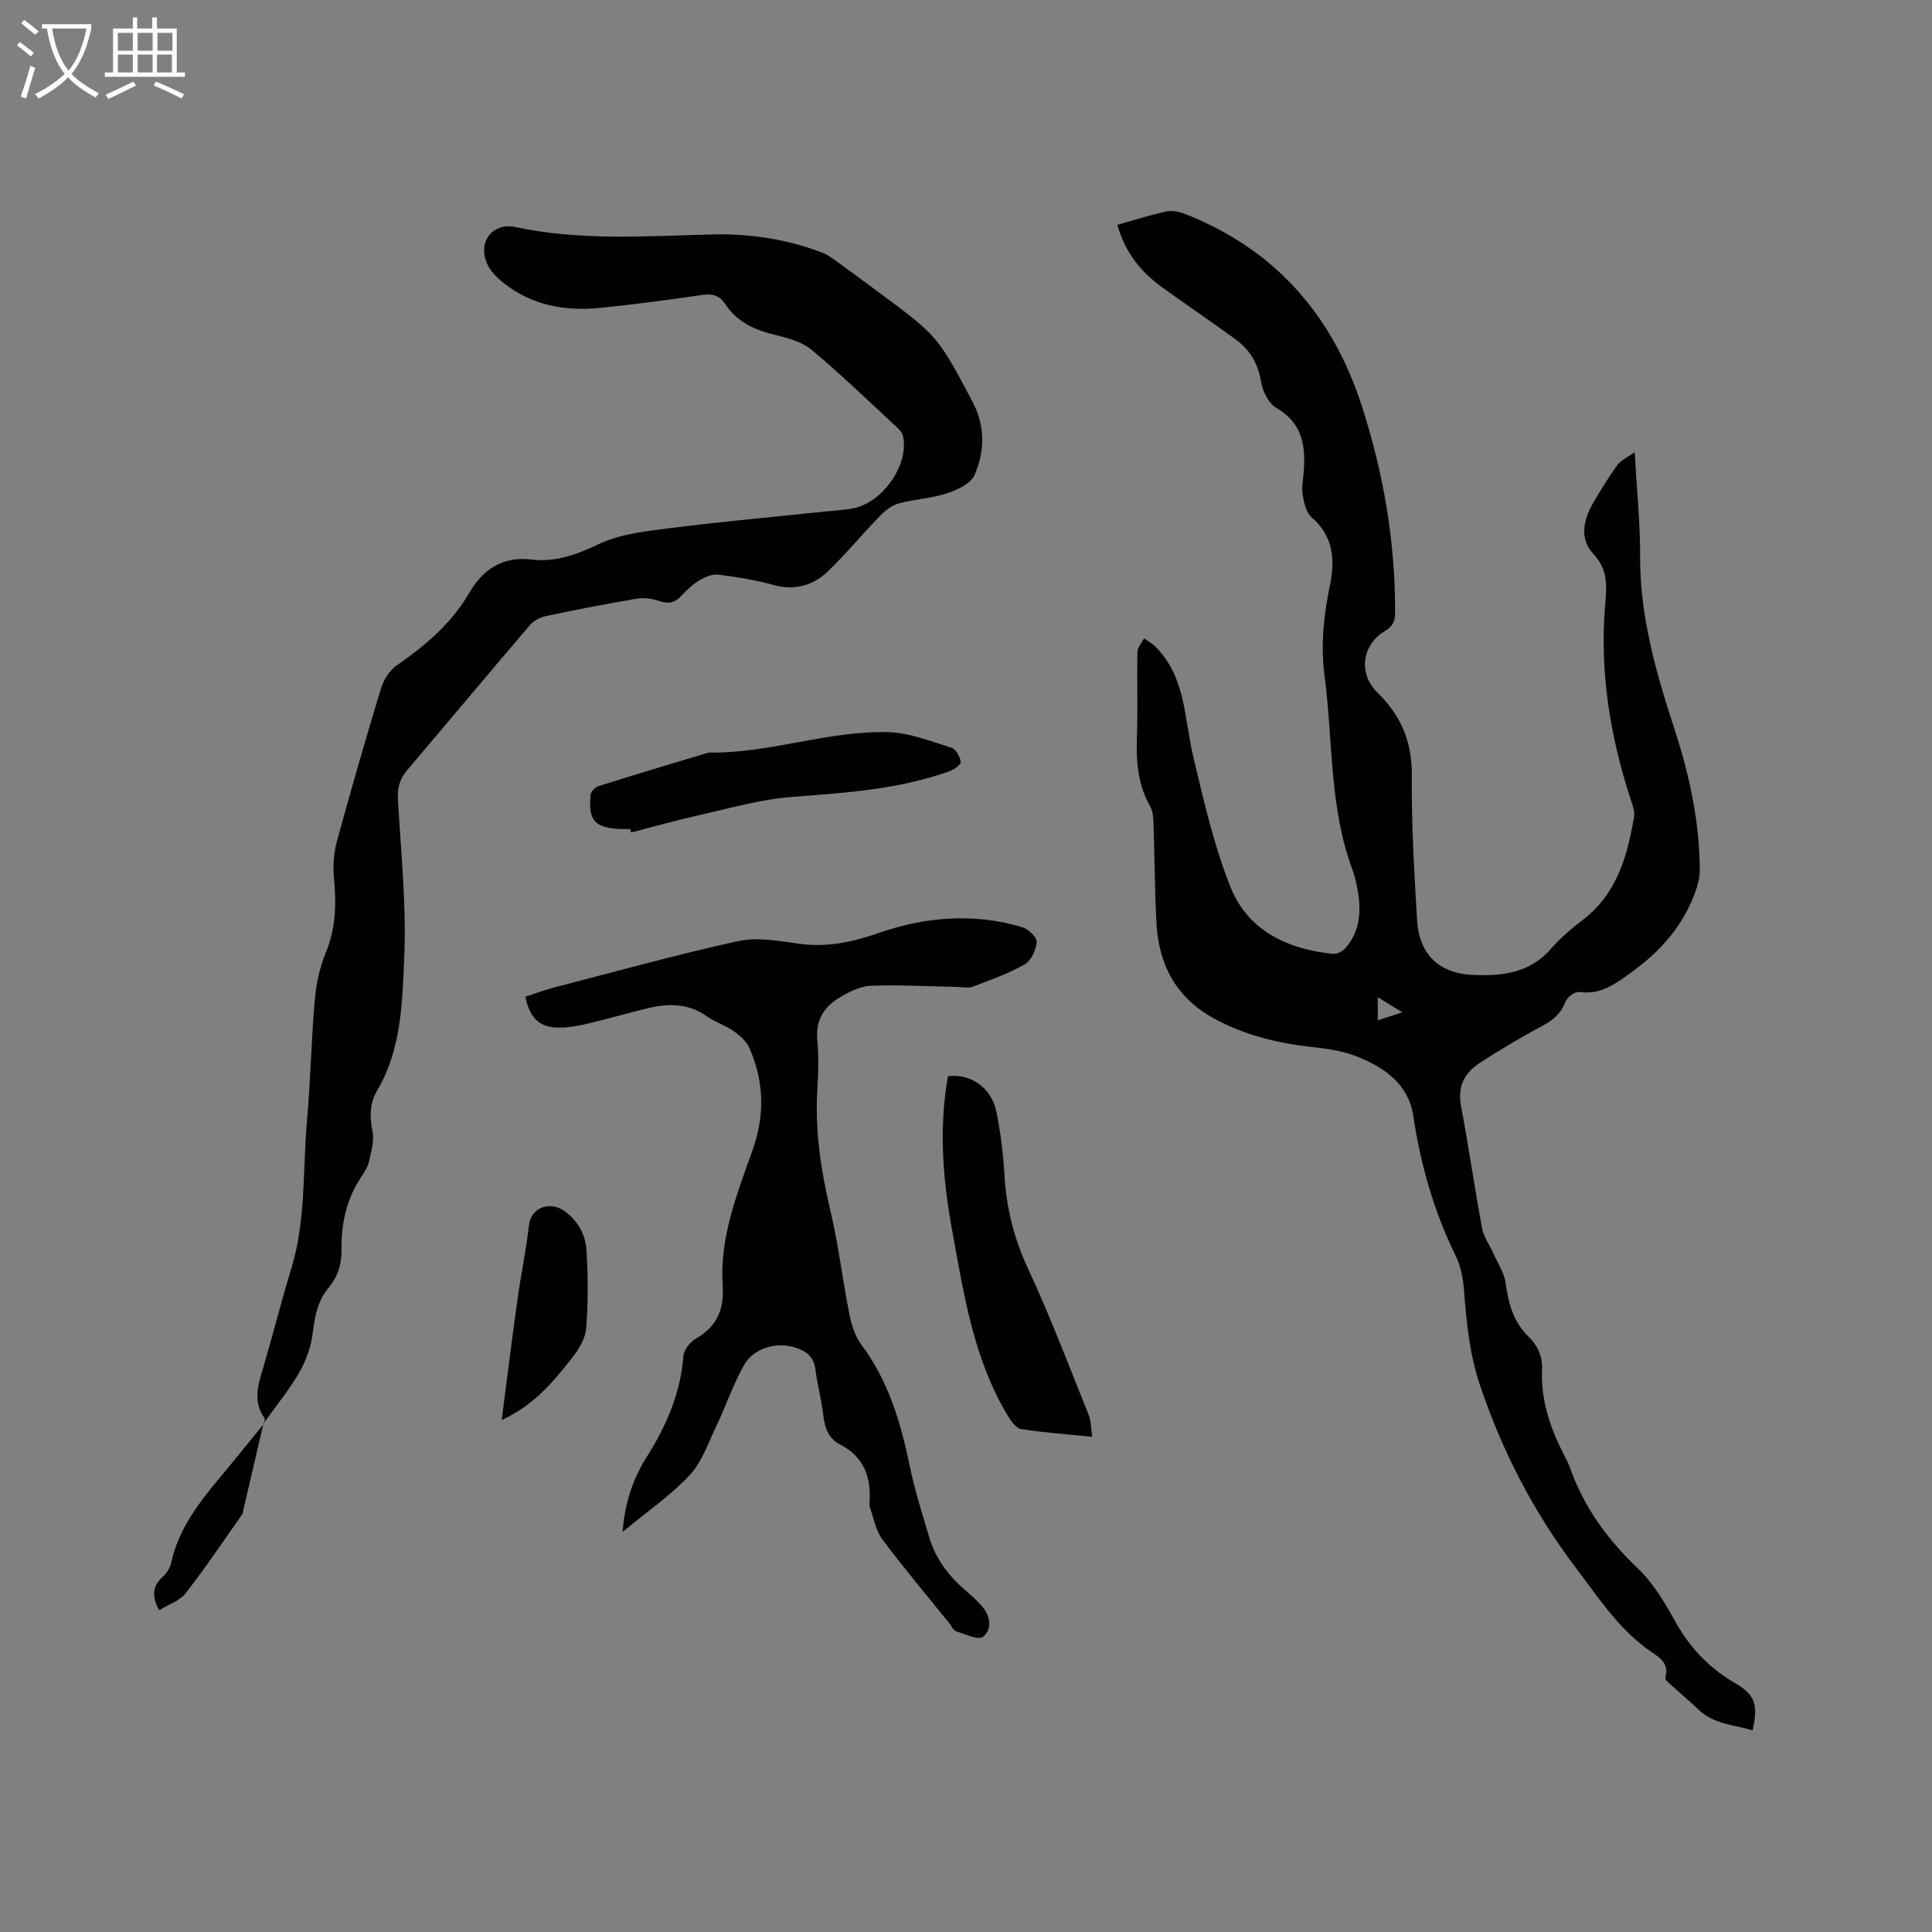 <svg enable-background="new 0 0 400 400" viewBox="0 0 400 400" xmlns="http://www.w3.org/2000/svg"><rect x="0" y="0" width="400" height="400" fill="#808080" stroke="none"/><g fill="#010103"><path d="m231.34 46.55c3.62-1.02 6.84-2.07 10.14-2.77 1.23-.26 2.73.07 3.94.54 18.57 7.34 30.42 20.84 36.53 39.73 4.5 13.94 6.94 28.15 6.89 42.8-.01 1.76-.45 2.8-2.07 3.77-4.86 2.91-5.6 8.88-1.55 12.81 4.82 4.7 7.13 10.1 7.08 17-.08 10.06.49 20.14 1.1 30.18.42 6.91 4.51 10.91 11.43 11.23 5.99.28 11.84-.3 16.25-5.37 1.94-2.22 4.23-4.2 6.58-5.99 7.09-5.38 9.25-13.17 10.65-21.33.2-1.15-.31-2.49-.7-3.67-4.29-13.13-6.46-26.59-5.27-40.37.35-4.05.56-7.18-2.47-10.45-3.04-3.28-1.94-7.34.21-10.94 1.51-2.54 3.05-5.08 4.79-7.45.73-.99 2.05-1.56 3.57-2.65.43 7.71 1.16 14.67 1.13 21.63-.05 12.41 3.32 24.08 7.1 35.67 3.11 9.53 5.22 19.22 5.25 29.27 0 1.52-.43 3.1-.95 4.55-2.53 6.99-7.19 12.21-13.2 16.56-3.35 2.42-6.35 4.72-10.82 4.08-.87-.12-2.5 1.09-2.84 2.03-.92 2.5-2.62 3.82-4.87 5.03-4.38 2.34-8.66 4.9-12.83 7.6-3.15 2.04-4.7 4.86-3.93 8.93 1.6 8.43 2.8 16.93 4.38 25.36.35 1.85 1.6 3.52 2.39 5.29.89 1.99 2.2 3.95 2.48 6.04.57 4.22 1.62 8.07 4.76 11.11 1.93 1.87 2.9 4.16 2.78 6.83-.28 6.46 1.76 12.29 4.69 17.9.39.75.79 1.51 1.07 2.3 2.86 8.17 7.71 14.87 13.99 20.84 3.15 2.99 5.55 6.95 7.67 10.81 3.05 5.56 7.09 9.87 12.58 13.05 4.14 2.4 4.78 4.55 3.58 9.74-3.88-1.15-8.06-1.25-11.25-4.33-1.75-1.69-3.63-3.25-5.43-4.9-.54-.49-1.49-1.24-1.38-1.61 1-3.4-1.8-4.55-3.67-5.92-6.28-4.62-10.4-11-15.01-17.09-8.65-11.44-15.04-23.86-19.65-37.46-2.24-6.6-2.83-13.14-3.36-19.87-.19-2.37-.65-4.88-1.68-6.99-4.53-9.21-7.29-18.89-8.81-29.02-.99-6.6-5.98-10.05-11.65-12.31-2.9-1.15-6.14-1.62-9.28-1.96-7.13-.79-13.95-2.44-20.29-5.89-7.8-4.25-11.47-11.05-11.95-19.66-.38-6.98-.38-13.99-.62-20.98-.04-1.13-.18-2.41-.72-3.36-2.57-4.52-2.88-9.38-2.71-14.43.19-5.83-.02-11.67.11-17.5.02-.94.88-1.85 1.35-2.78.79.55 1.67 1.01 2.34 1.68 6.31 6.25 5.97 14.76 7.82 22.6 2.16 9.14 4.27 18.4 7.71 27.09 3.59 9.07 11.73 12.96 21.19 13.93.84.09 2.04-.48 2.62-1.14 3.13-3.58 3.35-7.85 2.51-12.28-.26-1.35-.55-2.72-1.03-4-4.83-12.96-4.01-26.71-5.77-40.1-.84-6.42-.17-12.62 1.13-18.91 1.05-5.12.7-10.07-3.81-13.94-1.11-.95-1.54-2.93-1.84-4.53-.27-1.42.03-2.96.16-4.43.49-5.53-.01-10.45-5.63-13.69-1.61-.93-2.84-3.49-3.17-5.48-.61-3.74-2.32-6.57-5.24-8.7-5.04-3.68-10.22-7.17-15.28-10.84-4.38-3.16-7.64-7.2-9.22-12.89zm59 163.04c-1.97-1.21-3.44-2.12-5.09-3.13v4.79c1.68-.55 3.12-1.02 5.09-1.66z"/><path d="m54.61 294.79c.06-.4.32-.94.15-1.18-2.57-3.6-1.22-7.18-.15-10.84 1.97-6.7 3.67-13.49 5.71-20.16 3.06-9.99 2.33-20.36 3.24-30.57.74-8.34.89-16.73 1.62-25.07.29-3.32 1.03-6.74 2.3-9.81 2.12-5.11 2.15-10.23 1.65-15.57-.23-2.45-.01-5.09.64-7.46 2.9-10.62 5.94-21.19 9.15-31.72.53-1.75 1.78-3.64 3.26-4.67 5.96-4.16 11.34-8.68 15.08-15.16 2.65-4.58 6.82-7.46 12.67-6.74 5.09.62 9.51-1.04 14.18-3.24 4.54-2.14 9.97-2.66 15.08-3.31 10.49-1.33 21.04-2.27 31.56-3.38 1.9-.2 3.81-.29 5.69-.62 6.27-1.11 11.84-9.06 10.51-15.04-.16-.73-.85-1.42-1.45-1.97-5.76-5.33-11.41-10.79-17.42-15.82-1.98-1.66-4.87-2.48-7.48-3.09-4.28-1.01-7.98-2.66-10.47-6.45-1.19-1.81-2.76-2.16-4.9-1.84-6.91 1.02-13.85 1.94-20.8 2.65-7.28.74-14.2-.43-20.11-5.1-1.38-1.09-2.81-2.46-3.47-4.02-2.13-5 1.6-8.52 5.78-7.62 13.57 2.92 27.18 1.89 40.83 1.55 7.77-.2 15.41.96 22.73 3.75.97.37 1.87.98 2.72 1.59 3.01 2.17 5.98 4.39 8.96 6.59 12.31 9.1 12.26 9.13 19.42 22.58 2.71 5.09 2.65 10.34.47 15.31-.78 1.78-3.57 3.08-5.71 3.78-3.18 1.04-6.65 1.19-9.91 2.07-1.41.38-2.8 1.42-3.85 2.5-3.69 3.79-7.06 7.9-10.86 11.56-3.13 3.01-6.96 4.06-11.42 2.81-3.66-1.02-7.45-1.63-11.23-2.1-1.26-.16-2.79.46-3.94 1.15-1.43.86-2.71 2.06-3.85 3.3-1.34 1.45-2.66 1.61-4.49 1-1.44-.48-3.13-.74-4.61-.49-6.26 1.05-12.5 2.27-18.72 3.58-1.24.26-2.63.95-3.44 1.88-8.54 9.99-16.96 20.08-25.47 30.1-1.55 1.82-2.01 3.71-1.87 6.11.62 10.9 1.78 21.84 1.3 32.71-.41 9.26-.57 18.91-5.57 27.39-1.59 2.7-1.62 5.43-1 8.5.4 1.97-.28 4.22-.73 6.28-.24 1.1-.91 2.15-1.56 3.11-3.04 4.56-4.21 9.66-4.12 15.04.05 3.01-.74 5.63-2.64 7.92-2.28 2.73-2.9 5.91-3.32 9.38-.34 2.81-1.36 5.73-2.78 8.19-2.15 3.72-4.92 7.08-7.43 10.6.01-.02.07.06.07.06z"/><path d="m128.9 317.17c.49-6.25 2.2-11.09 4.98-15.49 4.08-6.46 7.02-13.24 7.62-20.97.1-1.28 1.41-2.9 2.61-3.59 4.37-2.52 5.84-6.04 5.51-11.02-.65-9.88 2.99-18.96 6.21-28.03 2.55-7.19 2.35-14.15-.64-21.03-.61-1.4-1.97-2.62-3.26-3.53-1.72-1.21-3.84-1.85-5.55-3.07-3.9-2.79-8.09-2.71-12.42-1.66-4.11.99-8.18 2.19-12.3 3.16-1.94.46-3.96.82-5.95.81-3.99-.01-6.02-1.91-6.94-6.39 1.91-.62 3.85-1.36 5.84-1.88 12.7-3.29 25.35-6.81 38.15-9.62 3.99-.87 8.45-.07 12.62.52 5.83.82 11.04-.31 16.62-2.24 9.57-3.32 19.65-4.17 29.62-1.18 1.26.38 3.08 2.07 3.01 3.04-.11 1.64-1.13 3.89-2.46 4.65-3.38 1.93-7.12 3.24-10.77 4.63-.91.35-2.06.08-3.09.06-6.01-.12-12.02-.47-18.02-.25-2.19.08-4.49 1.26-6.45 2.43-3.19 1.89-4.99 4.66-4.63 8.7.29 3.26.26 6.57.04 9.84-.6 8.78.71 17.28 2.72 25.8 1.65 6.98 2.48 14.16 3.88 21.21.44 2.18 1.15 4.54 2.45 6.28 5.7 7.6 8.24 16.34 10.11 25.44 1 4.86 2.54 9.61 3.94 14.38 1.29 4.39 3.89 7.94 7.33 10.92 1.28 1.11 2.57 2.24 3.67 3.52 1.73 2.01 2.1 4.73.18 6.26-.97.77-3.7-.54-5.57-1.13-.59-.19-.95-1.09-1.42-1.67-4.66-5.78-9.45-11.46-13.89-17.4-1.35-1.81-1.74-4.33-2.53-6.55-.14-.38-.1-.84-.07-1.26.31-5.12-1.24-9.26-6.06-11.76-2.38-1.23-3.23-3.36-3.52-5.97-.37-3.26-1.25-6.45-1.66-9.7-.32-2.52-1.9-3.68-4-4.39-3.94-1.33-8.77.01-10.8 3.63-2.25 4.02-3.73 8.45-5.72 12.62-1.66 3.49-2.97 7.42-5.51 10.14-3.93 4.18-8.77 7.51-13.88 11.74z"/><path d="m226.13 297.48c-5.28-.54-10.02-.88-14.7-1.6-1.02-.16-2.05-1.56-2.69-2.62-7.14-11.77-9.14-25.08-11.57-38.31-1.97-10.71-2.83-21.37-.9-32.13 4.63-.6 8.97 2.33 10 7.27.92 4.44 1.45 9 1.72 13.53.4 6.75 2.04 13 4.92 19.19 4.58 9.85 8.43 20.05 12.49 30.14.5 1.23.45 2.68.73 4.53z"/><path d="m130.5 171.64c-.64 0-1.27.02-1.91 0-5.46-.22-6.83-1.7-6.31-7.13.06-.65.98-1.55 1.67-1.77 7.46-2.35 14.96-4.58 22.45-6.84.1-.03.2-.09.3-.09 12.58.22 24.61-4.54 37.13-4.23 4.42.11 8.83 1.89 13.15 3.22.91.28 1.77 1.84 1.94 2.92.08.53-1.36 1.61-2.29 1.94-10.58 3.79-21.64 4.5-32.75 5.34-6.46.49-12.82 2.36-19.19 3.78-4.71 1.05-9.35 2.38-14.02 3.58-.05-.23-.11-.48-.17-.72z"/><path d="m103.87 294c1.14-8.8 2.15-16.97 3.29-25.12.7-5.02 1.77-10 2.33-15.04.46-4.18 4.6-5.04 7.25-3.19 2.93 2.05 4.49 4.97 4.69 8.28.32 5.35.35 10.76-.07 16.1-.17 2.11-1.54 4.36-2.92 6.11-3.85 4.88-7.79 9.75-14.57 12.86z"/><path d="m54.55 294.71c-1.39 5.95-2.78 11.91-4.16 17.86-.07.31-.05.68-.22.92-3.87 5.49-7.61 11.09-11.74 16.38-1.26 1.61-3.62 2.36-5.48 3.5-1.49-2.77-1.49-4.91.72-6.89.83-.74 1.55-1.88 1.78-2.95 1.91-8.79 8-14.96 13.36-21.59 1.93-2.38 3.88-4.75 5.81-7.13-.01-.02-.07-.1-.07-.1z"/></g><path d="m6.4 11.7c-1-.8-1.9-1.6-2.9-2.3l.6-.7c.9.7 1.9 1.4 2.9 2.2zm-2.1 8.3c.7-2.1 1.4-4.2 2-6.4.2.1.6.3 1 .4-.7 2.3-1.3 4.4-1.9 6.4zm3-12.8c-1.1-.9-2.1-1.7-2.9-2.4l.6-.7c1 .8 2 1.5 3 2.4zm1.4-1.3v-.9h10.2v.9c-.9 4.2-2.3 7.3-4.1 9.4 1.3 1.4 3.2 2.7 5.7 4-.2.2-.4.5-.7.9-2.5-1.4-4.4-2.7-5.7-4.2-1.4 1.5-3.5 3-6.1 4.4 0 0 0 0-.1-.1-.3-.4-.5-.7-.7-.8 2.7-1.3 4.7-2.8 6.2-4.2-1.8-2.2-3-5.3-3.7-9.4zm9.2 0h-7.1c.6 3.8 1.7 6.7 3.4 8.7 1.7-2 2.9-4.8 3.7-8.7z" fill="#fcfbfa"/><path d="m31.6 3.6h.9v2.3h4.1v9.1h1.7v.9h-16.6v-.9h1.7v-9.1h4.1v-2.3h.9v2.3h3.1v-2.3zm-4 13.3.6.8c-1.9.9-3.8 1.9-5.8 2.8-.2-.3-.3-.6-.5-.9 2-.9 3.9-1.8 5.7-2.7zm-3.2-10.1v3.7h3.1v-3.7zm0 4.5v3.7h3.1v-3.7zm4.1-4.5v3.7h3.1v-3.7zm0 4.5v3.7h3.1v-3.7zm9.1 9.1c-2.1-1.1-4.1-2-5.8-2.7l.5-.8c2.2.9 4.1 1.8 5.8 2.6zm-1.9-13.6h-3.1v3.7h3.1zm-3.2 4.5v3.7h3.1v-3.7z" fill="#fcfbfa"/></svg>